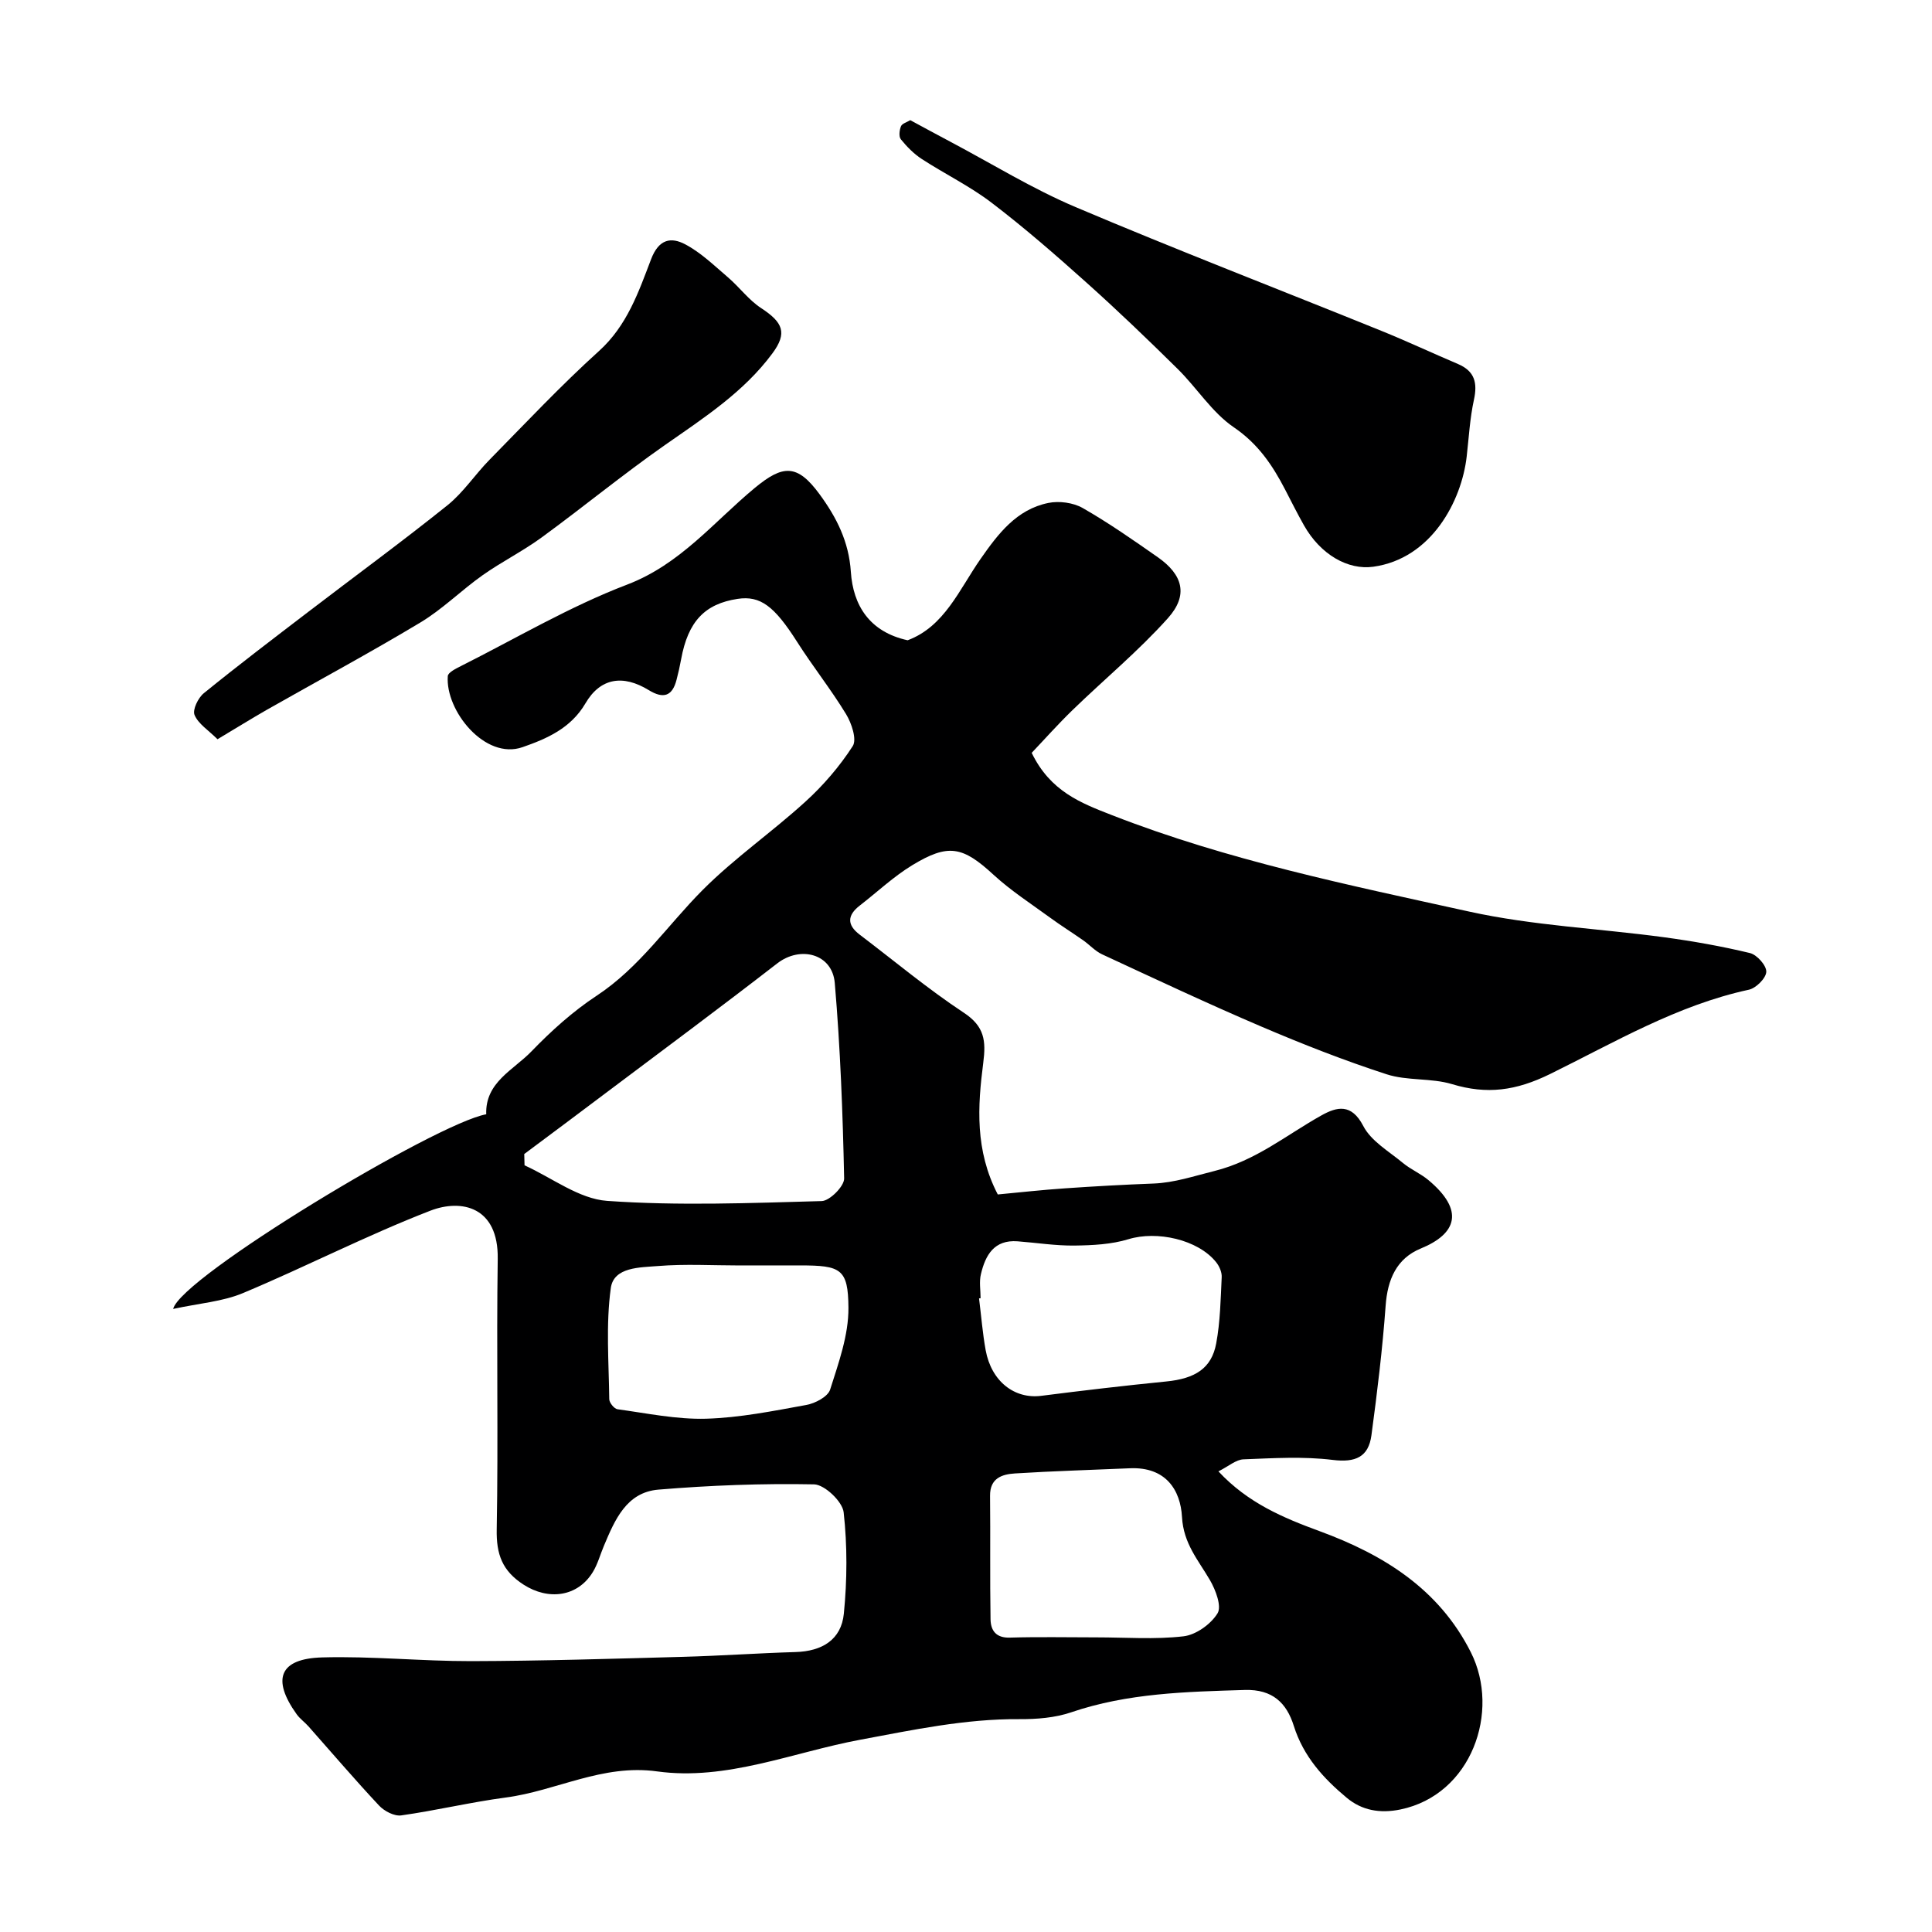<svg enable-background="new 0 0 400 400" viewBox="0 0 400 400" xmlns="http://www.w3.org/2000/svg"><g fill="#000001"><path d="m35.85 271c1.55-6.57 54.5-38.45 64.82-40.3-.24-6.63 5.63-9.15 9.37-13.03 4.09-4.24 8.58-8.28 13.48-11.51 8.89-5.85 14.67-14.58 21.96-21.9 6.59-6.61 14.38-12 21.3-18.31 3.7-3.37 7.07-7.29 9.77-11.48.89-1.38-.24-4.75-1.39-6.63-3.13-5.14-6.91-9.89-10.14-14.97-4.68-7.35-7.58-9.6-12.31-8.88-6.78 1.03-10.26 4.66-11.69 12.5-.26 1.43-.58 2.85-.95 4.26-.88 3.43-2.75 3.97-5.74 2.14-5.35-3.28-10.03-2.55-13.12 2.73-3.04 5.2-8.08 7.35-13.02 9.07-7.77 2.72-16.01-7.56-15.48-14.71.06-.76 1.69-1.56 2.72-2.08 11.42-5.74 22.52-12.33 34.4-16.86 11.04-4.21 17.95-12.99 26.44-20.02 5.85-4.84 8.8-4.99 13.43 1.33 3.5 4.78 6.05 9.78 6.46 16.04.46 6.97 3.89 12.45 11.76 14.17 7.62-2.84 10.67-10.5 15.11-16.86 3.61-5.17 7.43-10.23 14.01-11.57 2.24-.46 5.16-.07 7.12 1.05 5.37 3.07 10.46 6.63 15.54 10.18 5.22 3.65 6.37 7.86 2.11 12.62-6.08 6.79-13.18 12.66-19.75 19.03-3.07 2.98-5.92 6.19-8.46 8.86 3.87 7.98 10.15 10.38 16.68 12.92 23.92 9.33 48.97 14.45 73.88 19.94 13.21 2.91 26.92 3.5 40.38 5.32 5.97.81 11.93 1.86 17.77 3.27 1.45.35 3.43 2.58 3.38 3.88-.05 1.32-2.12 3.39-3.61 3.71-14.83 3.2-27.82 10.9-41.14 17.45-7.07 3.47-13.07 4.29-20.31 2.1-4.33-1.31-9.28-.65-13.57-2.05-8.78-2.85-17.41-6.24-25.91-9.87-11.1-4.74-22.02-9.88-32.98-14.96-1.44-.67-2.58-1.97-3.91-2.9-2.28-1.6-4.64-3.07-6.88-4.71-3.94-2.88-8.09-5.56-11.67-8.85-6.42-5.92-9.38-6.51-16.82-2-3.89 2.36-7.27 5.57-10.89 8.37-2.6 2.01-2.67 4-.02 6.01 7.17 5.44 14.1 11.24 21.59 16.19 4.28 2.83 4.59 5.81 4 10.37-1.16 8.98-1.74 18.1 3.01 27.24 4.49-.42 9.21-.95 13.94-1.27 6.09-.42 12.19-.76 18.29-.99 4.38-.17 8.41-1.56 12.55-2.58 8.64-2.14 14.97-7.48 22.25-11.54 3.17-1.77 6.19-2.52 8.64 2.2 1.62 3.14 5.31 5.25 8.21 7.66 1.62 1.34 3.65 2.19 5.26 3.53 7.53 6.28 5.92 11.11-1.56 14.18-5.02 2.06-6.89 6.41-7.28 11.85-.65 8.96-1.74 17.91-2.94 26.82-.61 4.52-3.32 5.68-8.02 5.1-6.07-.75-12.31-.36-18.47-.12-1.56.06-3.07 1.43-5.19 2.49 6.12 6.57 13.44 9.62 20.92 12.37 13.27 4.87 24.74 11.97 31.35 25.1 6.16 12.25.15 29.48-14.58 32.53-4.27.88-8 .18-11.1-2.4-4.83-4.01-9-8.59-10.98-14.9-1.48-4.72-4.38-7.61-10.14-7.44-12.16.37-24.25.64-35.97 4.63-3.35 1.14-7.12 1.43-10.69 1.41-11.24-.08-22.06 2.23-33.05 4.28-13.92 2.6-27.61 8.52-41.97 6.54-11.35-1.57-20.85 4.03-31.35 5.41-7.25.96-14.39 2.68-21.63 3.7-1.44.2-3.52-.89-4.6-2.05-5-5.34-9.75-10.91-14.6-16.38-.77-.87-1.77-1.57-2.44-2.5-5.22-7.28-3.58-11.53 5.27-11.78 10.28-.29 20.59.79 30.89.77 14.6-.04 29.2-.49 43.8-.89 7.77-.21 15.53-.76 23.3-.99 5.52-.16 9.49-2.56 10.02-7.96.69-6.95.73-14.06-.04-20.98-.25-2.22-3.95-5.73-6.12-5.78-10.74-.21-21.52.2-32.23 1.09-6.64.55-9.04 6.3-11.3 11.67-.76 1.8-1.27 3.74-2.27 5.38-3.17 5.2-9.24 5.91-14.34 2.63-4.44-2.86-5.67-6.3-5.57-11.46.34-18.66-.07-37.33.21-55.99.17-10.83-7.52-12.46-13.95-9.98-13.15 5.09-25.74 11.59-38.75 17.04-4.21 1.78-9.05 2.12-14.5 3.3zm72.69-32.07c.02.78.04 1.56.06 2.34 5.69 2.57 11.26 6.95 17.11 7.36 14.74 1.04 29.61.45 44.42.04 1.66-.05 4.68-3.08 4.64-4.69-.28-13.5-.79-27.02-1.94-40.47-.52-6.06-7.13-7.75-11.91-4.05-11.6 8.99-23.4 17.74-35.13 26.56-5.74 4.34-11.5 8.61-17.25 12.91zm118.52 100.07c6 0 12.05.47 17.97-.22 2.59-.3 5.67-2.51 7.05-4.76.89-1.45-.39-4.83-1.56-6.85-2.42-4.16-5.5-7.58-5.8-13.09-.31-5.57-3.33-10.42-10.8-10.09-7.93.35-15.87.57-23.78 1.07-2.68.17-5.2.97-5.16 4.63.09 8.52-.04 17.04.1 25.56.04 2.32 1.12 3.89 4 3.8 5.98-.18 11.98-.05 17.98-.05zm-73.87-77c-5.66 0-11.35-.34-16.98.12-3.67.3-9.15.17-9.75 4.56-1.04 7.55-.41 15.33-.32 23.01.01.73 1.03 1.99 1.71 2.08 6.09.83 12.24 2.13 18.33 1.96 6.95-.2 13.9-1.6 20.77-2.85 1.83-.33 4.45-1.71 4.92-3.18 1.75-5.52 3.83-11.27 3.79-16.93-.05-8.1-1.59-8.77-9.98-8.78-4.17.01-8.33.01-12.49.01zm49.83 6.78c-.11.01-.22.03-.32.04.45 3.58.73 7.18 1.37 10.72 1.18 6.46 5.97 10.16 11.52 9.45 8.61-1.1 17.23-2.11 25.87-2.97 5.96-.59 9.38-2.7 10.34-7.87.84-4.5.92-9.15 1.14-13.75.05-1.01-.49-2.25-1.15-3.07-3.77-4.73-12.31-6.56-18.14-4.77-3.53 1.08-7.42 1.27-11.16 1.32-3.93.05-7.87-.58-11.8-.88-4.86-.37-6.67 2.86-7.6 6.79-.39 1.58-.07 3.32-.07 4.99z"/><path d="m188.46 24.88c2.92 1.57 5.61 3.05 8.33 4.48 8.61 4.56 16.97 9.73 25.91 13.52 20.95 8.88 42.19 17.07 63.28 25.61 5.35 2.17 10.58 4.62 15.89 6.88 3.45 1.47 4.06 3.89 3.29 7.41-.84 3.85-1.05 7.83-1.5 11.76-1.05 9.14-7.27 21.14-19.36 22.8-5.19.71-10.88-2.47-14.33-8.58-1.37-2.42-2.61-4.91-3.89-7.38-2.62-5.06-5.61-9.5-10.64-12.92-4.52-3.08-7.64-8.16-11.63-12.09-6.18-6.1-12.44-12.11-18.91-17.9-6.36-5.7-12.81-11.32-19.59-16.49-4.5-3.44-9.7-5.96-14.48-9.07-1.64-1.07-3.08-2.54-4.32-4.07-.45-.56-.3-1.9.03-2.7.22-.56 1.2-.82 1.92-1.26z"/><path d="m45.03 153.05c-1.89-1.88-3.97-3.17-4.75-5.02-.46-1.08.74-3.56 1.92-4.51 7.1-5.77 14.38-11.3 21.65-16.86 9.6-7.35 19.36-14.49 28.79-22.05 3.3-2.65 5.71-6.37 8.71-9.42 7.47-7.6 14.78-15.39 22.67-22.52 5.82-5.26 8.19-12.22 10.78-19 1.61-4.22 4.15-4.62 7.06-3.09 3.26 1.72 6.03 4.42 8.87 6.85 2.37 2.03 4.29 4.69 6.87 6.37 4.51 2.95 5.45 5.13 2.32 9.36-5.94 8.03-14.21 13.36-22.28 19-8.69 6.08-16.91 12.84-25.48 19.1-3.9 2.85-8.29 5.04-12.24 7.83-4.4 3.11-8.28 7.02-12.87 9.78-10.45 6.28-21.2 12.06-31.8 18.08-3.21 1.84-6.34 3.79-10.22 6.1z"/></g></svg>